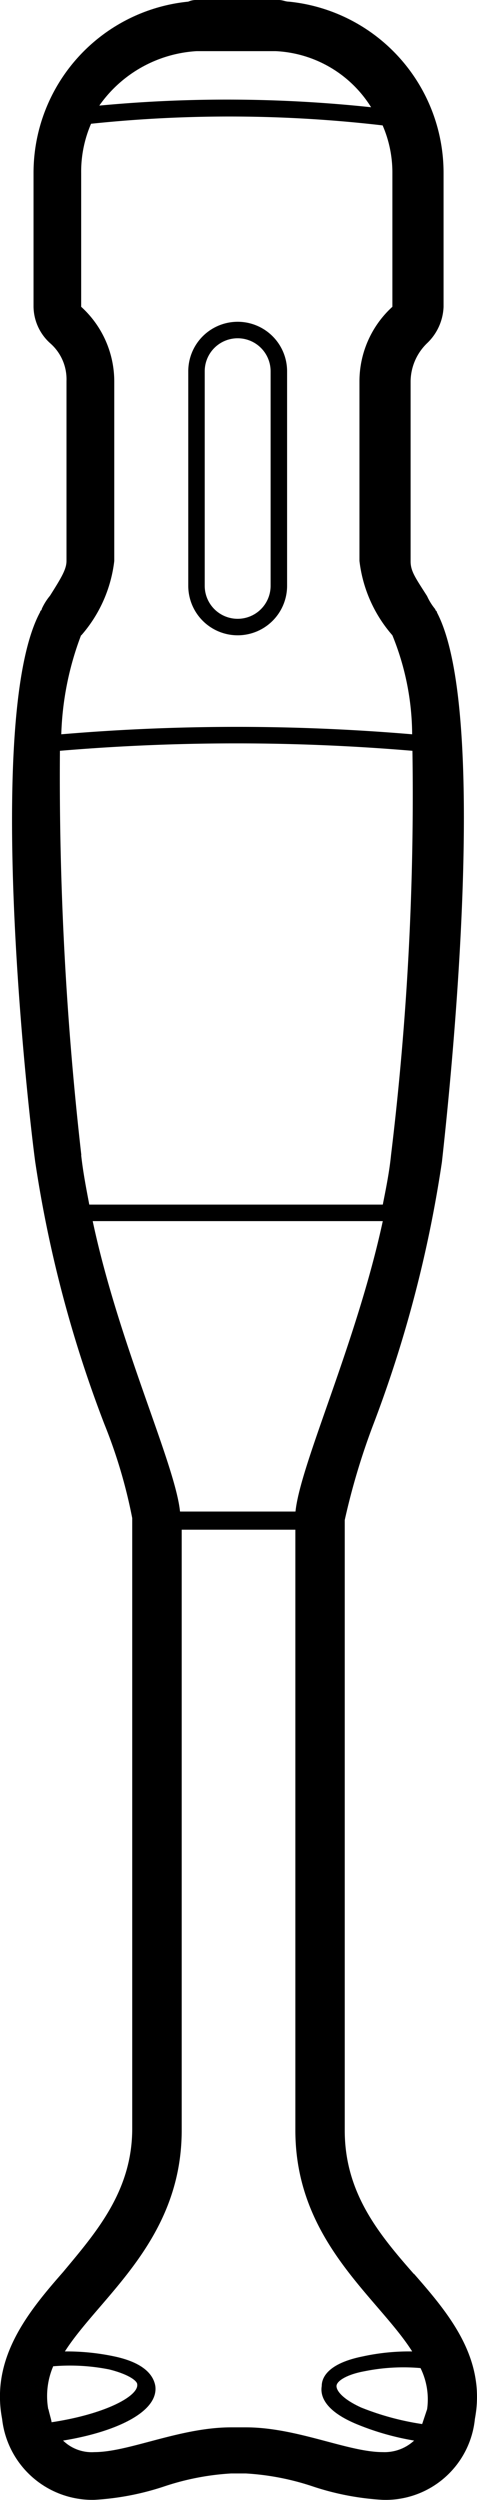<svg xmlns="http://www.w3.org/2000/svg" width="15.108" height="79.044" viewBox="0 0 15.108 79.044">
  <path id="_6" data-name="6" d="M88.682,86.1c-1.1-1.252-2.191-2.557-2.191-4.539v-19.3a21.9,21.9,0,0,1,.887-2.974,39.67,39.67,0,0,0,2.191-8.348c.261-2.348,1.513-14.191-.157-17.374,0-.052-.052-.052-.052-.1a1.831,1.831,0,0,1-.261-.417c-.365-.574-.522-.783-.522-1.1V26.252a1.7,1.7,0,0,1,.522-1.2,1.676,1.676,0,0,0,.522-1.148V19.678a5.441,5.441,0,0,0-4.9-5.426c-.1,0-.209-.052-.313-.052H81.847a.662.662,0,0,0-.313.052,5.441,5.441,0,0,0-4.9,5.426V23.9a1.581,1.581,0,0,0,.522,1.148,1.511,1.511,0,0,1,.522,1.2v5.687c0,.261-.157.522-.522,1.1a1.831,1.831,0,0,0-.261.417c0,.052-.052.052-.052.1-1.722,3.183-.47,15.026-.157,17.374a39.158,39.158,0,0,0,2.191,8.3A16.169,16.169,0,0,1,79.76,62.2V81.5c0,1.983-1.148,3.287-2.191,4.539-1.1,1.252-2.3,2.713-1.93,4.644a2.877,2.877,0,0,0,2.922,2.557,8.524,8.524,0,0,0,2.191-.417,8.155,8.155,0,0,1,2.139-.417h.47a8.155,8.155,0,0,1,2.139.417,8.524,8.524,0,0,0,2.191.417,2.843,2.843,0,0,0,2.922-2.557c.365-1.93-.835-3.339-1.93-4.591ZM81.8,15.817h2.5a3.771,3.771,0,0,1,3.026,1.774,43.154,43.154,0,0,0-8.609-.052A4.061,4.061,0,0,1,81.8,15.817Zm-3.652,18.47a4.331,4.331,0,0,0,1.043-2.348V26.252A3.188,3.188,0,0,0,78.143,23.9V19.678a3.812,3.812,0,0,1,.313-1.565,42.041,42.041,0,0,1,9.235.052A3.743,3.743,0,0,1,88,19.678V23.9a3.188,3.188,0,0,0-1.043,2.348v5.687A4.331,4.331,0,0,0,88,34.287a8.384,8.384,0,0,1,.626,3.13,65.871,65.871,0,0,0-11.113,0,9.588,9.588,0,0,1,.626-3.13Zm0,16.435a105.527,105.527,0,0,1-.678-12.783,66.488,66.488,0,0,1,11.165,0,94.424,94.424,0,0,1-.678,12.783c-.052.522-.157,1.043-.261,1.565H78.4C78.3,51.765,78.2,51.244,78.143,50.722Zm.365,2.087h9.183c-.835,3.861-2.609,7.67-2.765,9.183H81.274C81.117,60.479,79.343,56.722,78.508,52.809ZM77.1,90.374a2.394,2.394,0,0,1,.157-1.357,6.369,6.369,0,0,1,1.774.1c.626.157.887.365.887.47.052.365-.991.939-2.713,1.2,0-.052-.052-.209-.1-.417Zm10.591,1.357c-1.1,0-2.713-.783-4.33-.783h-.47c-1.617,0-3.235.783-4.33.783a1.3,1.3,0,0,1-.991-.365c1.617-.261,3.026-.887,2.922-1.722-.052-.313-.313-.73-1.3-.939a7.229,7.229,0,0,0-1.565-.157c1.1-1.722,3.7-3.5,3.7-6.991V62.566h3.6V81.557c0,3.5,2.609,5.27,3.7,6.991a6.9,6.9,0,0,0-1.565.157c-1.043.209-1.3.626-1.3.939-.052.313.1.783,1.1,1.2a8.4,8.4,0,0,0,1.826.522,1.377,1.377,0,0,1-.991.365ZM89.1,90.374l-.157.47a8.583,8.583,0,0,1-1.93-.522c-.574-.261-.783-.522-.783-.678s.313-.365.887-.47a6.234,6.234,0,0,1,1.774-.1A2.238,2.238,0,0,1,89.1,90.374ZM84.665,32.722V25.939a1.565,1.565,0,0,0-3.13,0v6.783a1.565,1.565,0,1,0,3.13,0Zm-2.609,0V25.939a1.043,1.043,0,1,1,2.087,0v6.783a1.043,1.043,0,1,1-2.087,0Z" transform="translate(-75.572 -14.2)"/>
</svg>
